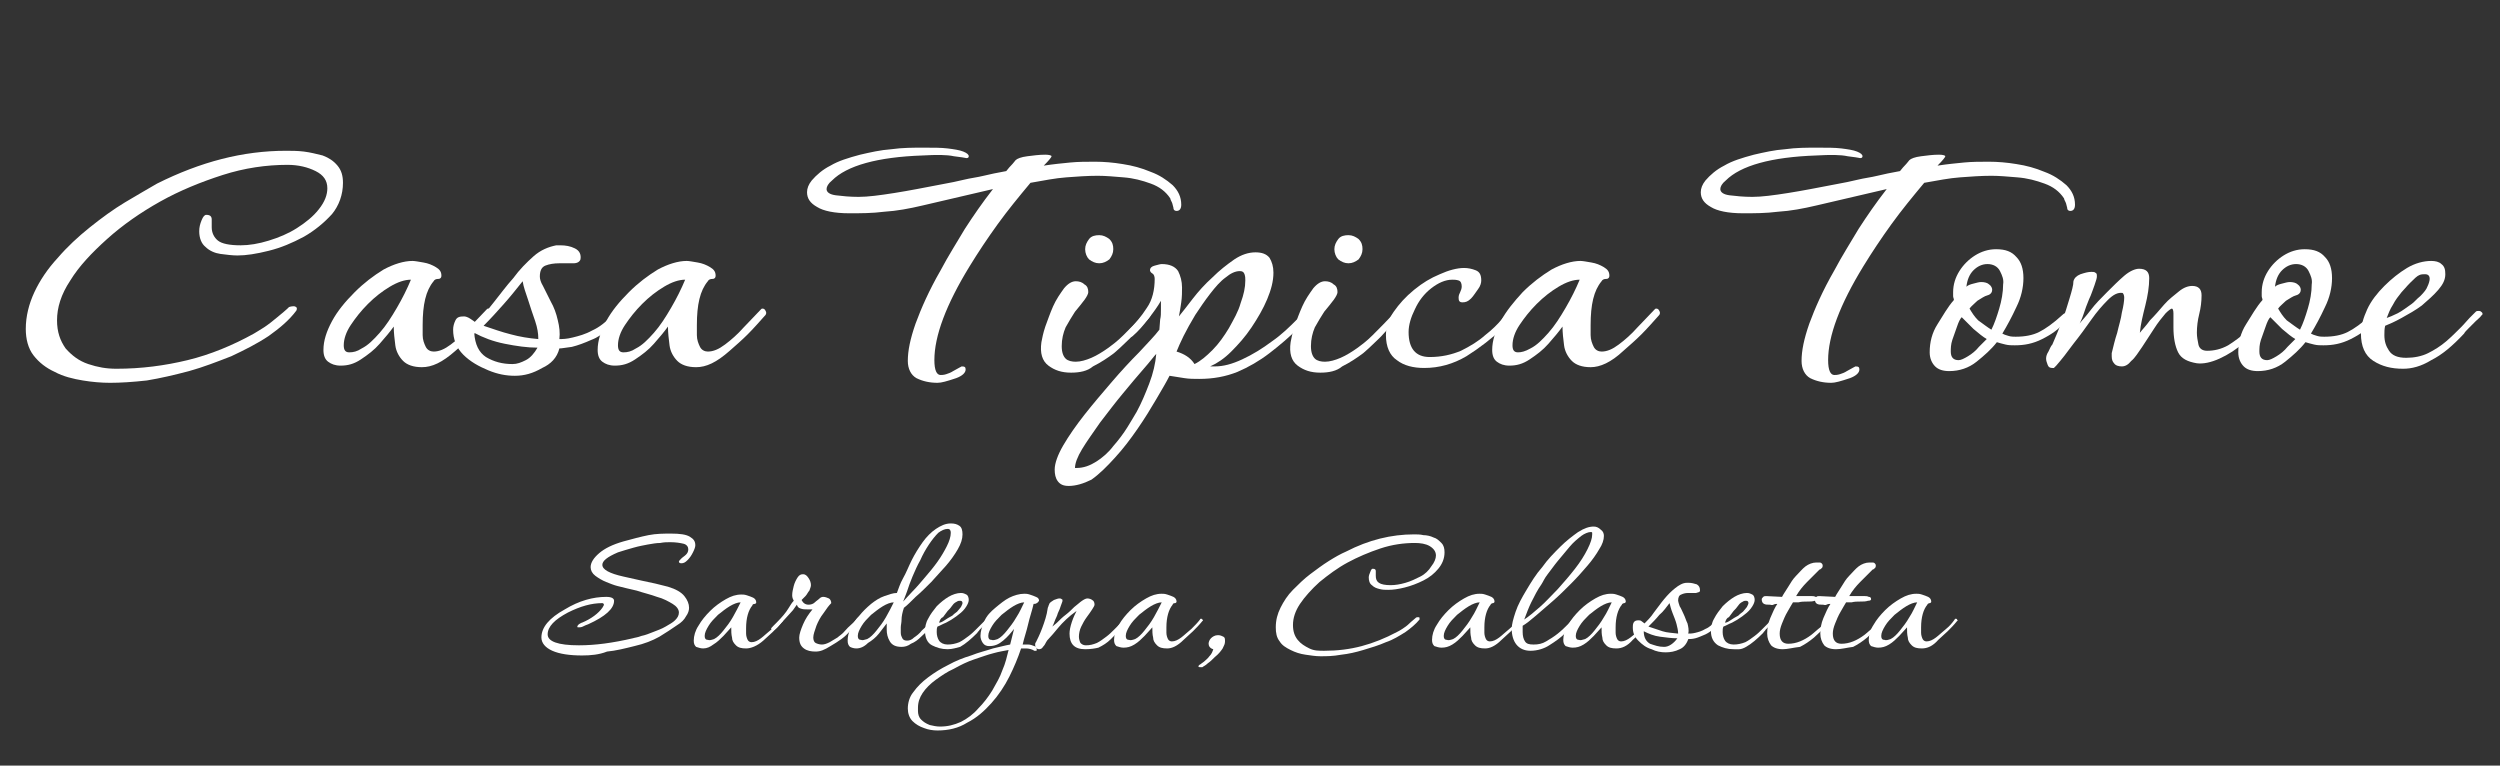 <svg xmlns="http://www.w3.org/2000/svg" xmlns:xlink="http://www.w3.org/1999/xlink" id="Layer_1" x="0px" y="0px" viewBox="0 0 320 98" style="enable-background:new 0 0 320 98;" xml:space="preserve"><rect x="0" y="0" width="320" height="98" fill="#333333" stroke="none"/> <style type="text/css"> .st0{fill:#FFFFFF;} </style> <g> <path class="st0" d="M14.1,49c-1.1,0-2.3-0.1-3.5-0.3S8.1,48.2,7,47.6c-1.1-0.5-2-1.2-2.7-2.1c-0.7-0.9-1-2.1-1-3.4 c0-1.6,0.4-3.2,1.1-4.7s1.7-3,3-4.4c1.2-1.4,2.6-2.7,4.1-3.9c1.5-1.2,3-2.3,4.5-3.2c1.5-0.9,2.9-1.7,4.1-2.4 c5.6-2.8,11-4.2,16.5-4.2c0.7,0,1.5,0,2.3,0.1c0.8,0.1,1.6,0.3,2.4,0.5c0.8,0.3,1.4,0.7,1.9,1.3c0.5,0.6,0.7,1.3,0.7,2.2 c0,1.5-0.5,2.9-1.4,4c-1,1.1-2.2,2.1-3.6,2.9c-1.5,0.8-2.9,1.4-4.5,1.8s-2.9,0.6-4,0.6c-0.7,0-1.4-0.1-2.2-0.2 c-0.7-0.1-1.4-0.4-1.9-0.9c-0.5-0.4-0.8-1.1-0.8-2c0-0.5,0.1-0.9,0.3-1.4c0.2-0.5,0.4-0.7,0.6-0.7c0.5,0,0.7,0.2,0.7,0.6 c0,0.2,0,0.3,0,0.5c0,0.2,0,0.3,0,0.5c0,0.7,0.3,1.3,0.8,1.7c0.5,0.4,1.5,0.6,2.9,0.6c1.1,0,2.3-0.2,3.6-0.6 c1.3-0.4,2.5-0.9,3.6-1.6c1.1-0.7,2.1-1.5,2.8-2.4c0.8-1,1.1-1.9,1.1-2.7c0-1-0.5-1.7-1.5-2.2c-1-0.5-2.2-0.8-3.6-0.8 c-2.7,0-5.5,0.4-8.3,1.3c-2.8,0.9-5.5,2-8,3.4c-2.5,1.4-4.8,3-6.8,4.8c-2,1.8-3.6,3.5-4.7,5.3c-1.2,1.8-1.7,3.5-1.7,5.1 c0,1.5,0.4,2.6,1.1,3.6c0.8,0.9,1.7,1.6,2.9,2c1.2,0.4,2.3,0.6,3.6,0.6c3.2,0,6.2-0.4,9.1-1.1s5.8-1.9,8.5-3.4 c0.3-0.2,0.7-0.4,1.3-0.8c0.6-0.4,1.1-0.8,1.7-1.3c0.6-0.5,1.1-0.9,1.5-1.3c0.3-0.1,0.5-0.1,0.6-0.1c0.2,0,0.3,0.1,0.4,0.2 c0,0.1,0,0.3-0.1,0.4C37,41,35.8,42,34.4,43c-1.5,1-3.1,1.8-4.8,2.6c-1.8,0.7-3.6,1.4-5.4,1.9c-1.9,0.5-3.6,0.9-5.4,1.2 C17,48.9,15.4,49,14.1,49z"></path> <path class="st0" d="M54,47c-1.1,0-1.9-0.3-2.4-0.8c-0.5-0.5-0.9-1.2-1-2c-0.1-0.8-0.2-1.6-0.2-2.4c-0.5,0.7-1.1,1.4-1.8,2.2 c-0.7,0.8-1.5,1.4-2.4,2c-0.9,0.6-1.7,0.8-2.6,0.8c-0.7,0-1.2-0.2-1.6-0.5c-0.4-0.3-0.6-0.8-0.6-1.5c0-1.2,0.4-2.4,1.1-3.7 c0.7-1.3,1.7-2.5,2.9-3.7c1.2-1.2,2.4-2.1,3.7-2.9c1.3-0.7,2.6-1.1,3.7-1.1c0.3,0,0.8,0.1,1.4,0.2c0.6,0.1,1.1,0.3,1.6,0.6 c0.5,0.3,0.7,0.6,0.7,1.1c0,0.2-0.1,0.4-0.4,0.4c-0.3,0-0.5,0.1-0.6,0.3c-1,1.2-1.4,3-1.4,5.6c0,0.3,0,0.8,0,1.3 c0,0.6,0.2,1.1,0.4,1.5c0.2,0.4,0.6,0.6,1,0.6c0.7,0,1.4-0.3,2.2-0.9c0.8-0.6,1.6-1.3,2.4-2.2c0.8-0.8,1.5-1.6,2.2-2.3 c0.1-0.1,0.1-0.1,0.2-0.1c0.2,0,0.3,0.1,0.4,0.3c0.1,0.2,0.1,0.3,0,0.5c-0.8,0.9-1.6,1.8-2.3,2.5c-0.7,0.7-1.5,1.4-2.3,2.1 C56.6,46.4,55.3,47,54,47z M46.3,44.6c0.8-0.4,1.5-1.1,2.3-2c0.8-0.9,1.5-2,2.2-3.2c0.7-1.2,1.3-2.4,1.8-3.6 c-0.8,0-1.7,0.3-2.7,0.9c-1,0.6-1.9,1.3-2.8,2.2c-0.9,0.9-1.6,1.8-2.2,2.7c-0.6,0.9-0.9,1.8-0.9,2.6c0,0.6,0.2,0.9,0.7,0.9 C45.2,45.1,45.7,45,46.3,44.6z"></path> <path class="st0" d="M65.9,48.1c-1.1,0-2.2-0.2-3.4-0.7c-1.2-0.5-2.3-1.1-3.2-2c-0.9-0.9-1.3-2-1.3-3.2c0-0.4,0.1-0.8,0.3-1.2 c0.2-0.4,0.5-0.5,1.1-0.5c0.2,0,0.5,0.1,0.8,0.3c0.3,0.2,0.6,0.4,0.7,0.5c0.8-0.7,1.5-1.6,2.3-2.6s1.6-2.1,2.5-3.1 c0.8-1.1,1.7-2,2.6-2.8c0.9-0.8,1.9-1.2,2.9-1.4c0.1,0,0.3,0,0.5,0c0.7,0,1.3,0.1,1.9,0.4c0.6,0.3,0.8,0.8,0.7,1.4 c-0.1,0.3-0.4,0.5-0.9,0.5c-0.5,0-1.2,0-1.8,0c-0.7,0-1.3,0.1-1.8,0.3c-0.5,0.2-0.7,0.7-0.7,1.4c0,0.3,0.1,0.7,0.4,1.2 c0.3,0.6,0.6,1.2,1,2c0.4,0.7,0.7,1.5,0.9,2.4c0.2,0.8,0.3,1.6,0.2,2.4c0.4,0,0.9,0,1.7-0.2s1.6-0.4,2.5-0.9c0.9-0.4,1.8-1.1,2.6-2 c0.1-0.1,0.2-0.1,0.3-0.1c0.2,0,0.3,0.1,0.3,0.2c0.1,0.2,0,0.3,0,0.4c-0.3,0.4-0.8,0.9-1.3,1.4c-0.5,0.5-1.2,1-2,1.3 c-0.9,0.4-1.7,0.7-2.5,0.9c-0.8,0.1-1.3,0.2-1.6,0.2c-0.3,1.2-1.1,2-2.2,2.5C68.2,47.8,67.1,48.1,65.9,48.1z M65.6,46.6 c0.6,0,1.1-0.2,1.7-0.5c0.6-0.3,1.1-0.9,1.5-1.6c-1.3,0-2.7-0.2-4.2-0.5c-1.5-0.3-2.8-0.8-3.9-1.4c0.1,1.5,0.6,2.5,1.5,3.1 C63.2,46.3,64.3,46.6,65.6,46.6z M68.9,43.4v-0.1c0-0.6-0.1-1.3-0.4-2.2c-0.3-0.9-0.6-1.7-0.9-2.7c-0.3-0.9-0.6-1.7-0.7-2.4 c-0.8,1-1.6,2-2.4,2.9c-0.8,0.9-1.7,1.9-2.6,2.8c1.2,0.4,2.3,0.8,3.5,1.1C66.5,43.1,67.7,43.3,68.9,43.4z"></path> <path class="st0" d="M89.1,47c-1.1,0-1.9-0.3-2.4-0.8c-0.5-0.5-0.9-1.2-1-2c-0.1-0.8-0.2-1.6-0.2-2.4c-0.5,0.7-1.1,1.4-1.8,2.2 c-0.7,0.8-1.5,1.4-2.4,2c-0.9,0.6-1.7,0.8-2.6,0.8c-0.7,0-1.2-0.2-1.6-0.5c-0.4-0.3-0.6-0.8-0.6-1.5c0-1.2,0.4-2.4,1.1-3.7 c0.7-1.3,1.7-2.5,2.9-3.7c1.2-1.2,2.4-2.1,3.7-2.9c1.3-0.7,2.6-1.1,3.7-1.1c0.3,0,0.8,0.1,1.4,0.2c0.6,0.1,1.1,0.3,1.6,0.6 c0.5,0.3,0.7,0.6,0.7,1.1c0,0.2-0.1,0.4-0.4,0.4c-0.3,0-0.5,0.1-0.6,0.3c-1,1.2-1.4,3-1.4,5.6c0,0.3,0,0.8,0,1.3 c0,0.6,0.2,1.1,0.4,1.5c0.2,0.4,0.6,0.6,1,0.6c0.7,0,1.4-0.3,2.2-0.9c0.8-0.6,1.6-1.3,2.4-2.2c0.8-0.8,1.5-1.6,2.2-2.3 c0.1-0.1,0.1-0.1,0.2-0.1c0.2,0,0.3,0.1,0.4,0.3c0.1,0.2,0.1,0.3,0,0.5c-0.8,0.9-1.6,1.8-2.3,2.5c-0.7,0.7-1.5,1.4-2.3,2.1 C91.7,46.4,90.4,47,89.1,47z M81.4,44.6c0.8-0.4,1.5-1.1,2.3-2c0.8-0.9,1.5-2,2.2-3.2c0.7-1.2,1.3-2.4,1.8-3.6 c-0.8,0-1.7,0.3-2.7,0.9c-1,0.6-1.9,1.3-2.8,2.2c-0.9,0.9-1.6,1.8-2.2,2.7c-0.6,0.9-0.9,1.8-0.9,2.6c0,0.6,0.2,0.9,0.7,0.9 C80.3,45.1,80.8,45,81.4,44.6z"></path> <path class="st0" d="M120,49c-1,0-1.9-0.2-2.7-0.6c-0.7-0.4-1.1-1.2-1.1-2.2c0-1.3,0.3-2.8,1-4.8c0.7-1.9,1.7-4.2,3.2-6.8 c1-1.9,2.1-3.6,3.1-5.3c1.1-1.7,2.2-3.3,3.6-5.1l-9,2.1c-1.7,0.4-3.3,0.7-4.9,0.8c-1.6,0.2-3,0.2-4.5,0.2c-1.9,0-3.3-0.3-4.1-0.8 c-0.9-0.5-1.3-1.1-1.3-1.9c0-0.5,0.2-1,0.6-1.5c0.6-0.7,1.4-1.4,2.4-1.9c1-0.6,2.3-1,3.8-1.4c1.3-0.3,2.6-0.6,4-0.7 c1.4-0.2,2.8-0.2,4.1-0.2c1.3,0,2.3,0,3.1,0.1c0.8,0.1,1.5,0.2,2,0.4c0.5,0.2,0.7,0.4,0.7,0.6c0,0.2-0.2,0.3-0.5,0.2 c0,0-0.5-0.1-1.4-0.2c-0.9-0.2-2.2-0.2-4-0.1c-5.8,0.2-9.7,1.3-11.6,3.2c-0.5,0.4-0.7,0.8-0.7,1.1c0,0.4,0.4,0.7,1.2,0.8 c0.8,0.1,1.8,0.2,2.9,0.2c1.2,0,2.7-0.2,4.6-0.5c1.9-0.3,3.9-0.7,6-1.1c1.1-0.2,2.1-0.4,2.9-0.6c0.8-0.2,1.7-0.3,2.5-0.5 c0.8-0.2,1.8-0.4,2.9-0.6c0.1-0.1,0.3-0.4,0.6-0.7c0.3-0.3,0.5-0.6,0.6-0.7c0.2-0.2,0.7-0.4,1.5-0.5c0.8-0.1,1.5-0.2,2.3-0.2 c0.5,0,0.8,0.1,0.8,0.2c0,0.1-0.3,0.5-1,1.2c1.3-0.2,2.4-0.3,3.4-0.4c1-0.1,2.1-0.1,3.2-0.1c1.1,0,2.3,0.1,3.5,0.3 c1.3,0.2,2.4,0.5,3.6,1c1.1,0.4,2,1,2.8,1.7c0.7,0.7,1.1,1.5,1.1,2.5c0,0.5-0.2,0.8-0.6,0.8c-0.2,0-0.4-0.1-0.4-0.4 c-0.1-0.3-0.1-0.5-0.2-0.7c-0.1-0.2-0.2-0.4-0.2-0.5c-0.6-0.9-1.4-1.5-2.5-1.9c-1.1-0.4-2.2-0.7-3.5-0.8c-1.2-0.1-2.3-0.2-3.3-0.2 c-1.3,0-2.7,0.1-4,0.2c-1.4,0.1-2.9,0.4-4.6,0.7c-1.5,1.8-2.9,3.5-4.2,5.3c-1.3,1.8-2.5,3.6-3.6,5.4c-3,4.9-4.5,8.9-4.5,12 c0,1.3,0.3,1.9,0.8,1.9c0.1,0,0.4,0,0.7-0.1c0.3-0.1,0.6-0.2,0.9-0.4c0.7-0.4,1.1-0.6,1.1-0.6c0.4,0,0.5,0.1,0.5,0.4 c0,0.4-0.4,0.8-1.2,1.1C121.2,48.8,120.5,49,120,49z"></path> <path class="st0" d="M137.1,47.7c-1.2,0-2.1-0.3-2.9-0.9c-0.8-0.6-1.1-1.6-0.9-3c0.1-0.5,0.2-1.1,0.5-2c0.3-0.8,0.6-1.7,1-2.6 c0.4-0.9,0.9-1.6,1.4-2.3c0.5-0.6,1-0.9,1.5-0.9c0.4,0,0.8,0.1,1.1,0.4c0.4,0.2,0.5,0.6,0.5,1c0,0.2-0.2,0.6-0.5,1 c-0.3,0.4-0.7,0.9-1.2,1.5c-0.4,0.6-0.8,1.3-1.2,2c-0.3,0.7-0.5,1.5-0.5,2.4c0,0.8,0.2,1.3,0.5,1.6c0.3,0.3,0.8,0.4,1.3,0.4 c0.6,0,1.3-0.2,2-0.5c0.7-0.3,1.5-0.8,2.2-1.3c0.4-0.3,1.1-0.8,1.9-1.6c0.8-0.8,1.8-1.8,2.9-3c0.1-0.1,0.1-0.1,0.2-0.1 c0.3,0,0.4,0.2,0.4,0.5c0,0.1-0.2,0.4-0.6,0.8s-0.9,1-1.4,1.5c-0.5,0.6-1.1,1.1-1.6,1.6c-0.5,0.5-0.9,0.8-1.1,1 c-0.8,0.6-1.7,1.2-2.7,1.7C139.2,47.5,138.2,47.7,137.1,47.7z M140.7,33.7c-0.5,0-0.9-0.2-1.3-0.5c-0.3-0.3-0.5-0.8-0.5-1.3 s0.2-0.9,0.5-1.3c0.3-0.4,0.8-0.5,1.3-0.5s0.9,0.2,1.3,0.5c0.4,0.4,0.5,0.8,0.5,1.3s-0.2,0.9-0.5,1.3 C141.6,33.5,141.2,33.7,140.7,33.7z"></path> <path class="st0" d="M136.8,62.2c-0.7,0-1.1-0.2-1.4-0.6s-0.4-0.9-0.4-1.5c0-0.8,0.4-1.9,1.1-3.1c0.7-1.2,1.6-2.5,2.7-3.9 c1.1-1.4,2.3-2.8,3.5-4.2c1.2-1.4,2.4-2.7,3.5-3.8c1.1-1.2,2-2.1,2.6-2.9l0.1-1.3c0.1-0.4,0.1-0.8,0.1-1.3c0-0.5,0-0.9,0-1.1 c-0.4,0.7-0.9,1.4-1.6,2.3c-0.7,0.9-1.3,1.6-2,2.2c-0.1,0.1-0.2,0.1-0.3,0.1c-0.2,0-0.3-0.1-0.3-0.3c0-0.2,0-0.4,0.1-0.5 c0.8-0.9,1.6-1.8,2.3-2.9c0.7-1,1-2.3,1-3.7c0-0.3-0.1-0.6-0.3-0.7c-0.2-0.1-0.3-0.3-0.3-0.4c0-0.3,0.2-0.5,0.6-0.6 c0.4-0.1,0.7-0.2,0.9-0.2c1,0,1.7,0.3,2.1,0.9c0.3,0.6,0.5,1.3,0.5,2.1c0,0.6,0,1.2-0.1,1.9c-0.1,0.7-0.2,1.3-0.3,1.8 c0.5-0.6,1.1-1.4,1.8-2.3c0.7-0.9,1.5-1.8,2.5-2.7c0.9-0.9,1.8-1.6,2.8-2.3c0.9-0.6,1.8-0.9,2.7-0.9c0.8,0,1.4,0.2,1.8,0.7 c0.3,0.5,0.5,1.1,0.5,1.9c0,1.1-0.3,2.2-0.8,3.4c-0.5,1.2-1.2,2.4-2,3.6c-0.8,1.2-1.7,2.2-2.6,3.1c-0.9,0.9-1.8,1.5-2.7,1.9 c0.1,0,0.2,0,0.3,0s0.2,0,0.3,0c1.1,0,2.2-0.3,3.5-0.9c1.3-0.6,2.6-1.4,3.8-2.3c1.3-0.9,2.3-1.9,3.2-2.8c0.2-0.2,0.4-0.3,0.6-0.5 c0.2-0.2,0.4-0.2,0.6,0.1c0,0,0,0.1,0,0.1c0,0,0,0,0,0.1c0,0.1-0.1,0.3-0.2,0.5c-0.2,0.2-0.4,0.4-0.6,0.6c-1.3,1.3-2.6,2.4-3.9,3.4 c-1.3,1-2.7,1.8-4.1,2.4c-1.5,0.6-3.1,0.9-4.9,0.9c-0.6,0-1.3,0-1.9-0.1c-0.6-0.1-1.3-0.2-1.9-0.3c-0.4,0.8-1,1.8-1.7,3 c-0.7,1.2-1.5,2.5-2.4,3.8c-0.9,1.3-1.8,2.5-2.9,3.7c-1,1.1-2,2.1-3,2.8C138.7,61.9,137.7,62.2,136.8,62.2z M137.8,59.9 c0.9,0,1.7-0.3,2.5-0.8c0.8-0.5,1.6-1.2,2.2-2c0.7-0.8,1.3-1.6,1.8-2.4c0.5-0.8,0.9-1.5,1.2-2c0.6-1.1,1.1-2.3,1.6-3.6 c0.5-1.3,0.8-2.6,0.9-3.8c-0.3,0.3-0.8,1-1.6,1.9c-0.8,0.9-1.7,2-2.7,3.2c-1,1.2-1.9,2.4-2.9,3.7c-0.9,1.3-1.7,2.4-2.3,3.4 c-0.6,1-0.9,1.8-0.9,2.4L137.8,59.9z M152.9,46.6c0.8-0.4,1.5-1,2.3-1.8c0.8-0.8,1.5-1.8,2.1-2.8c0.6-1.1,1.2-2.1,1.5-3.2 c0.4-1.1,0.6-2,0.6-2.9c0-0.3,0-0.5-0.1-0.8c-0.1-0.3-0.3-0.4-0.6-0.4c-0.6,0-1.2,0.3-1.8,0.8c-0.7,0.5-1.3,1.2-2,2.1 c-0.7,0.9-1.3,1.8-1.9,2.7c-0.6,1-1.1,1.9-1.5,2.7c-0.4,0.8-0.7,1.5-0.9,2C151.6,45.3,152.4,45.8,152.9,46.6z"></path> <path class="st0" d="M169,47.7c-1.2,0-2.1-0.3-2.9-0.9c-0.8-0.6-1.1-1.6-0.9-3c0.1-0.5,0.2-1.1,0.5-2s0.6-1.7,1-2.6 c0.4-0.9,0.9-1.6,1.4-2.3c0.5-0.6,1-0.9,1.5-0.9c0.4,0,0.8,0.1,1.1,0.4c0.4,0.2,0.5,0.6,0.5,1c0,0.2-0.2,0.6-0.5,1 c-0.3,0.4-0.7,0.9-1.2,1.5c-0.4,0.6-0.8,1.3-1.2,2c-0.3,0.7-0.5,1.5-0.5,2.4c0,0.8,0.2,1.3,0.5,1.6c0.3,0.3,0.8,0.4,1.3,0.4 c0.6,0,1.3-0.2,2-0.5c0.7-0.3,1.5-0.8,2.2-1.3c0.4-0.3,1.1-0.8,1.9-1.6c0.8-0.8,1.8-1.8,2.9-3c0.1-0.1,0.1-0.1,0.2-0.1 c0.3,0,0.4,0.2,0.4,0.5c0,0.1-0.2,0.4-0.6,0.8c-0.4,0.4-0.9,1-1.4,1.5c-0.5,0.6-1.1,1.1-1.6,1.6c-0.5,0.5-0.9,0.8-1.1,1 c-0.8,0.6-1.7,1.2-2.7,1.7C171.1,47.5,170.1,47.7,169,47.7z M172.6,33.7c-0.5,0-0.9-0.2-1.3-0.5c-0.3-0.3-0.5-0.8-0.5-1.3 s0.2-0.9,0.5-1.3c0.3-0.4,0.8-0.5,1.3-0.5s0.9,0.2,1.3,0.5c0.4,0.4,0.5,0.8,0.5,1.3s-0.2,0.9-0.5,1.3 C173.5,33.5,173.1,33.7,172.6,33.7z"></path> <path class="st0" d="M182.3,47.1c-1.4,0-2.6-0.3-3.5-1c-0.9-0.6-1.4-1.7-1.4-3.2c0-1,0.3-2,1-3c0.7-1,1.5-1.9,2.6-2.8 s2.1-1.5,3.3-2c1.1-0.5,2.2-0.8,3.1-0.8c0.5,0,1,0.1,1.5,0.3c0.5,0.2,0.7,0.6,0.7,1.3c0,0.3-0.1,0.7-0.4,1.1s-0.6,0.9-0.9,1.2 c-0.4,0.4-0.7,0.5-1.1,0.5c-0.4,0-0.5-0.2-0.5-0.6c0-0.3,0.1-0.5,0.2-0.7c0.1-0.2,0.2-0.5,0.2-0.7c0-0.4-0.1-0.7-0.4-0.8 c-0.3-0.1-0.6-0.1-0.8-0.1c-0.9,0-1.8,0.4-2.7,1.1s-1.6,1.6-2.1,2.7c-0.5,1-0.8,2-0.8,2.9c0,2.1,0.9,3.2,2.7,3.2 c1.5,0,2.8-0.3,4-0.8c1.2-0.6,2.2-1.2,3.1-2c0.9-0.7,1.6-1.4,2.1-2c0.5-0.6,0.8-0.8,0.9-0.8c0.3,0,0.4,0.1,0.4,0.3 c0,0.1,0,0.3-0.1,0.4c0,0.1-0.1,0.2-0.3,0.4c-0.2,0.2-0.4,0.4-0.5,0.6c-1.6,1.5-3.3,2.8-4.9,3.8C186,46.6,184.2,47.1,182.3,47.1z"></path> <path class="st0" d="M203.6,47c-1.1,0-1.9-0.3-2.4-0.8c-0.5-0.5-0.9-1.2-1-2c-0.1-0.8-0.2-1.6-0.2-2.4c-0.5,0.7-1.1,1.4-1.8,2.2 c-0.7,0.8-1.5,1.4-2.4,2c-0.9,0.6-1.7,0.8-2.6,0.8c-0.7,0-1.2-0.2-1.6-0.5c-0.4-0.3-0.6-0.8-0.6-1.5c0-1.2,0.4-2.4,1.1-3.7 c0.7-1.3,1.7-2.5,2.8-3.7c1.2-1.2,2.4-2.1,3.7-2.9c1.3-0.7,2.6-1.1,3.7-1.1c0.3,0,0.8,0.1,1.4,0.2c0.6,0.1,1.1,0.3,1.6,0.6 c0.5,0.3,0.7,0.6,0.7,1.1c0,0.2-0.1,0.4-0.4,0.4c-0.3,0-0.5,0.1-0.6,0.3c-1,1.2-1.4,3-1.4,5.6c0,0.3,0,0.8,0,1.3 c0,0.6,0.2,1.1,0.4,1.5c0.2,0.4,0.6,0.6,1,0.6c0.7,0,1.4-0.3,2.2-0.9s1.6-1.3,2.4-2.2c0.8-0.8,1.5-1.6,2.2-2.3 c0.1-0.1,0.1-0.1,0.2-0.1c0.2,0,0.3,0.1,0.4,0.3c0.1,0.2,0.1,0.3,0,0.5c-0.8,0.9-1.6,1.8-2.3,2.5c-0.7,0.7-1.5,1.4-2.3,2.1 C206.2,46.4,204.8,47,203.6,47z M195.9,44.6c0.8-0.4,1.5-1.1,2.3-2c0.8-0.9,1.5-2,2.2-3.2c0.7-1.2,1.3-2.4,1.8-3.6 c-0.8,0-1.7,0.3-2.7,0.9c-1,0.6-1.9,1.3-2.8,2.2c-0.9,0.9-1.6,1.8-2.2,2.7c-0.6,0.9-0.9,1.8-0.9,2.6c0,0.6,0.2,0.9,0.7,0.9 C194.7,45.1,195.2,45,195.9,44.6z"></path> <path class="st0" d="M234.4,49c-1,0-1.9-0.2-2.7-0.6c-0.7-0.4-1.1-1.2-1.1-2.2c0-1.3,0.3-2.8,1-4.8c0.7-1.9,1.7-4.2,3.2-6.8 c1-1.9,2.1-3.6,3.1-5.3c1.1-1.7,2.2-3.3,3.6-5.1l-9,2.1c-1.7,0.4-3.3,0.7-4.9,0.8c-1.6,0.2-3,0.2-4.5,0.2c-1.9,0-3.3-0.3-4.1-0.8 c-0.9-0.5-1.3-1.1-1.3-1.9c0-0.5,0.2-1,0.6-1.5c0.6-0.7,1.4-1.4,2.4-1.9c1-0.6,2.3-1,3.8-1.4c1.3-0.3,2.6-0.6,4-0.7 c1.4-0.2,2.8-0.2,4.1-0.2c1.3,0,2.3,0,3.1,0.1c0.8,0.1,1.5,0.2,2,0.4c0.5,0.2,0.7,0.4,0.7,0.6c0,0.2-0.2,0.3-0.5,0.2 c0,0-0.5-0.1-1.4-0.2c-0.9-0.2-2.2-0.2-4-0.1c-5.8,0.2-9.7,1.3-11.6,3.2c-0.5,0.4-0.7,0.8-0.7,1.1c0,0.4,0.4,0.7,1.2,0.8 c0.8,0.1,1.8,0.2,2.9,0.2c1.2,0,2.7-0.2,4.6-0.5c1.9-0.3,3.9-0.7,6-1.1c1.1-0.2,2.1-0.4,2.9-0.6c0.8-0.2,1.7-0.3,2.5-0.5 c0.8-0.2,1.8-0.4,2.9-0.6c0.1-0.1,0.3-0.4,0.6-0.7c0.3-0.3,0.5-0.6,0.6-0.7c0.2-0.2,0.7-0.4,1.5-0.5c0.8-0.1,1.5-0.2,2.3-0.2 c0.5,0,0.8,0.1,0.8,0.2c0,0.1-0.3,0.5-1,1.2c1.3-0.2,2.4-0.3,3.4-0.4c1-0.1,2.1-0.1,3.2-0.1s2.3,0.1,3.5,0.3c1.3,0.2,2.4,0.5,3.6,1 c1.1,0.4,2,1,2.8,1.7c0.7,0.7,1.1,1.5,1.1,2.5c0,0.5-0.2,0.8-0.6,0.8c-0.2,0-0.4-0.1-0.4-0.4c-0.1-0.3-0.1-0.5-0.2-0.7 c-0.1-0.2-0.2-0.4-0.2-0.5c-0.6-0.9-1.4-1.5-2.5-1.9c-1.1-0.4-2.2-0.7-3.5-0.8c-1.2-0.1-2.3-0.2-3.3-0.2c-1.3,0-2.7,0.1-4,0.2 c-1.4,0.1-2.9,0.4-4.6,0.7c-1.5,1.8-2.9,3.5-4.2,5.3c-1.3,1.8-2.5,3.6-3.6,5.4c-3,4.9-4.5,8.9-4.5,12c0,1.3,0.3,1.9,0.8,1.9 c0.1,0,0.4,0,0.7-0.1c0.3-0.1,0.6-0.2,0.9-0.4c0.7-0.4,1.1-0.6,1.1-0.6c0.4,0,0.5,0.1,0.5,0.4c0,0.4-0.4,0.8-1.2,1.1 C235.6,48.8,234.9,49,234.4,49z"></path> <path class="st0" d="M249.5,47.5c-0.8,0-1.4-0.2-1.8-0.6c-0.4-0.4-0.7-1-0.7-1.8c0-1.3,0.3-2.5,1-3.6s1.3-2.2,2.1-3.1 c0-0.2-0.1-0.3-0.1-0.5s0-0.4,0-0.5c0-1,0.3-1.9,0.8-2.7c0.5-0.8,1.2-1.5,2-2c0.8-0.5,1.7-0.8,2.7-0.8c1.2,0,2,0.3,2.6,1 c0.6,0.6,0.9,1.5,0.9,2.7c0,1.2-0.3,2.5-0.9,3.7c-0.6,1.3-1.2,2.4-1.8,3.4c0.2,0.1,0.4,0.2,0.8,0.3c0.3,0.1,0.7,0.1,0.9,0.1 c1.2,0,2.2-0.2,3-0.6c0.8-0.4,1.8-1.1,3-2.2c0.2-0.2,0.3-0.2,0.4-0.2c0.1,0,0.2,0.1,0.2,0.3c0,0.3-0.1,0.5-0.3,0.8 c-0.7,0.9-1.7,1.6-2.9,2.2c-1.2,0.6-2.3,0.8-3.5,0.8c-0.4,0-0.8,0-1.2-0.1c-0.4-0.1-0.8-0.2-1.1-0.3c-0.7,0.9-1.6,1.7-2.6,2.5 S250.8,47.5,249.5,47.5z M250.7,46.1c0.3,0,0.7-0.2,1.2-0.5c0.5-0.3,1-0.7,1.4-1.2c0.4-0.4,0.8-0.8,1-1c-0.5-0.3-1-0.7-1.7-1.3 c-0.6-0.6-1.1-1.1-1.5-1.5c-0.2,0.2-0.4,0.6-0.6,1.2s-0.4,1.1-0.6,1.7c-0.2,0.6-0.2,1.1-0.2,1.5C249.7,45.7,250,46.1,250.7,46.1z M254.9,42.2c0.4-0.8,0.7-1.7,1-2.7c0.3-1,0.5-2.1,0.5-3.1c0.1-0.6-0.1-1.1-0.4-1.7c-0.3-0.6-0.9-0.9-1.6-0.9 c-0.7,0-1.3,0.3-1.8,0.8c-0.5,0.5-0.8,1.2-0.9,2.1c0.2-0.2,0.5-0.3,0.9-0.4c0.4-0.1,0.7-0.2,1-0.2c0.4,0,0.8,0.1,1,0.3 c0.3,0.2,0.4,0.5,0.4,0.7c0,0.3-0.2,0.6-0.6,0.7c-0.4,0.1-0.8,0.4-1.3,0.7c-0.4,0.4-0.8,0.7-1,1c0.3,0.5,0.6,1,1.1,1.5 C253.9,41.5,254.4,41.9,254.9,42.2z"></path> <path class="st0" d="M262.7,47.1c-0.3,0-0.5-0.1-0.6-0.4c-0.1-0.3-0.2-0.5-0.2-0.8c0-0.3,0.1-0.6,0.3-0.9c0.2-0.4,0.3-0.7,0.5-0.9 c0.4-0.9,0.8-1.9,1.2-2.9c0.4-1,0.7-2,1-3c0.3-1,0.5-1.7,0.5-2.2c0.1-0.4,0.4-0.7,0.9-0.9c0.6-0.2,1-0.3,1.4-0.3 c0.2,0,0.4,0,0.5,0.1c0.2,0.1,0.2,0.2,0.2,0.5c0,0.2-0.1,0.5-0.3,1.1c-0.2,0.5-0.4,1.2-0.7,1.8c-0.3,0.7-0.5,1.3-0.7,1.9 c-0.2,0.6-0.4,1-0.5,1.2c0.3-0.4,0.8-0.9,1.4-1.7s1.3-1.5,2.1-2.3c0.8-0.8,1.5-1.5,2.2-2.1c0.7-0.6,1.4-0.9,1.9-0.9 c0.9,0,1.3,0.4,1.3,1.2c0,1.1-0.2,2.3-0.5,3.5c-0.3,1.2-0.6,2.4-0.7,3.5c0.3-0.4,0.8-0.9,1.3-1.6c0.6-0.6,1.2-1.3,1.8-2 c0.6-0.7,1.3-1.2,1.9-1.7c0.6-0.5,1.2-0.7,1.7-0.7c0.8,0,1.2,0.4,1.2,1.2c0,0.8-0.1,1.6-0.3,2.4c-0.2,0.8-0.3,1.6-0.3,2.4 c0,0.5,0.1,1,0.2,1.5c0.1,0.5,0.5,0.8,1.1,0.8c0.9,0,1.8-0.2,2.7-0.7c0.8-0.5,1.6-1.1,2.4-1.8c0.7-0.7,1.4-1.4,2.1-2.1h0 c0.1,0,0.2,0.1,0.4,0.2c0.2,0.1,0.2,0.3,0,0.5c-0.8,1-1.7,1.9-2.8,2.8c-1,0.9-2.1,1.6-3.2,2.1c-1.1,0.5-2.1,0.7-2.9,0.6 c-1.2-0.2-2-0.6-2.4-1.4c-0.4-0.8-0.6-1.9-0.6-3.2c0-0.3,0-0.5,0-0.8c0-0.3,0-0.5,0-0.8v-0.2c0-0.4-0.1-0.6-0.2-0.6 c-0.1,0-0.4,0.2-0.8,0.6c-0.5,0.6-1,1.2-1.5,2c-0.5,0.8-1,1.5-1.5,2.3c-0.5,0.7-0.9,1.4-1.4,1.8c-0.4,0.5-0.8,0.7-1.2,0.7 c-0.4,0-0.8-0.1-1-0.4c-0.2-0.2-0.3-0.5-0.3-0.9c0-0.2,0-0.3,0-0.4c0.2-0.8,0.4-1.7,0.7-2.6c0.2-0.9,0.5-1.8,0.6-2.6 c0.2-0.8,0.3-1.5,0.3-1.9c0-0.3-0.1-0.5-0.2-0.6c-0.6-0.1-1.2,0.2-1.9,0.9c-0.7,0.7-1.4,1.5-2.1,2.5c-0.7,1-1.5,2.1-2.3,3.1 c-0.8,1.1-1.5,2-2.2,2.8c-0.1,0.1-0.2,0.2-0.3,0.3C263,47.1,262.8,47.1,262.7,47.1z"></path> <path class="st0" d="M289,47.5c-0.8,0-1.4-0.2-1.8-0.6c-0.4-0.4-0.7-1-0.7-1.8c0-1.3,0.3-2.5,1-3.6s1.3-2.2,2.1-3.1 c0-0.2-0.1-0.3-0.1-0.5s0-0.4,0-0.5c0-1,0.3-1.9,0.8-2.7c0.5-0.8,1.2-1.5,2-2c0.8-0.5,1.7-0.8,2.7-0.8c1.2,0,2,0.3,2.6,1 c0.6,0.6,0.9,1.5,0.9,2.7c0,1.2-0.3,2.5-0.9,3.7c-0.6,1.3-1.2,2.4-1.8,3.4c0.2,0.1,0.4,0.2,0.8,0.3c0.3,0.1,0.7,0.1,0.9,0.1 c1.2,0,2.2-0.2,3-0.6c0.8-0.4,1.8-1.1,3-2.2c0.2-0.2,0.3-0.2,0.4-0.2c0.1,0,0.2,0.1,0.2,0.3c0,0.3-0.1,0.5-0.3,0.8 c-0.7,0.9-1.7,1.6-2.9,2.2c-1.2,0.6-2.3,0.8-3.5,0.8c-0.4,0-0.8,0-1.2-0.1c-0.4-0.1-0.8-0.2-1.1-0.3c-0.7,0.9-1.6,1.7-2.6,2.5 S290.3,47.5,289,47.5z M290.2,46.1c0.3,0,0.7-0.2,1.2-0.5c0.5-0.3,1-0.7,1.4-1.2c0.4-0.4,0.8-0.8,1-1c-0.5-0.3-1-0.7-1.7-1.3 c-0.6-0.6-1.1-1.1-1.5-1.5c-0.2,0.2-0.4,0.6-0.6,1.2s-0.4,1.1-0.6,1.7c-0.2,0.6-0.2,1.1-0.2,1.5C289.2,45.7,289.5,46.1,290.2,46.1z M294.4,42.2c0.4-0.8,0.7-1.7,1-2.7c0.3-1,0.5-2.1,0.5-3.1c0.1-0.6-0.1-1.1-0.4-1.7c-0.3-0.6-0.9-0.9-1.6-0.9 c-0.7,0-1.3,0.3-1.8,0.8c-0.5,0.5-0.8,1.2-0.9,2.1c0.2-0.2,0.5-0.3,0.9-0.4c0.4-0.1,0.7-0.2,1-0.2c0.4,0,0.8,0.1,1,0.3 c0.3,0.2,0.4,0.5,0.4,0.7c0,0.3-0.2,0.6-0.6,0.7c-0.4,0.1-0.8,0.4-1.3,0.7c-0.4,0.4-0.8,0.7-1,1c0.3,0.5,0.6,1,1.1,1.5 C293.4,41.5,293.9,41.9,294.4,42.2z"></path> <path class="st0" d="M307.6,47.2c-1.5,0-2.7-0.3-3.8-1c-1.1-0.7-1.6-1.9-1.6-3.5c0-1,0.3-2,0.8-3.1c0.5-1.1,1.3-2.1,2.2-3 c0.9-0.9,1.9-1.7,2.9-2.3c1-0.6,2.1-0.9,3.1-0.9c0.5,0,1,0.1,1.3,0.4c0.4,0.3,0.5,0.7,0.5,1.3c0,0.7-0.3,1.3-0.9,2s-1.3,1.3-2.1,2 c-0.8,0.6-1.7,1.1-2.6,1.6s-1.6,0.8-2.1,1c-0.1,0.4-0.1,0.8-0.1,1.2c0,0.8,0.2,1.4,0.6,2c0.4,0.6,1.1,0.9,2.2,0.9 c1,0,2-0.2,2.8-0.6c0.8-0.4,1.6-0.9,2.3-1.5c0.7-0.6,1.3-1.2,1.9-1.8c0.5-0.5,0.8-0.9,1.1-1.2c0.3-0.3,0.6-0.6,0.8-0.8 c0.1-0.1,0.2-0.1,0.4-0.1c0.2,0,0.3,0.1,0.4,0.2c0.1,0.1,0.1,0.3-0.1,0.4c-0.1,0.2-0.4,0.4-0.7,0.7c-0.3,0.3-0.6,0.6-0.9,0.9 c-0.3,0.3-0.5,0.5-0.6,0.7c-1.5,1.6-2.8,2.7-4.2,3.4C309.9,46.9,308.7,47.2,307.6,47.2z M305.5,40.7c0.3-0.1,0.8-0.3,1.4-0.6 s1.2-0.8,1.8-1.2c0.3-0.2,0.6-0.6,1.1-1c0.5-0.5,0.8-0.9,0.9-1.2c0.2-0.4,0.3-0.8,0.3-1c0-0.4-0.2-0.6-0.6-0.6 c-0.2,0-0.5,0-0.7,0.1c-0.3,0.1-0.7,0.5-1.2,1c-0.5,0.5-0.8,0.9-1.1,1.2c-0.4,0.5-0.8,1-1.1,1.6C305.9,39.6,305.7,40.2,305.5,40.7z "></path> </g> <g> <path class="st0" d="M74.5,83.9c-1.6,0-2.9-0.2-3.8-0.6c-0.9-0.4-1.4-1-1.4-1.7c0-1.3,1-2.5,3-3.6c1.8-1.1,3.6-1.6,5.3-1.6 c0.7,0,1,0.2,1,0.5c0,1-1.1,2-3.3,3c-0.3,0.1-0.5,0.2-0.7,0.3c-0.2,0.1-0.4,0.1-0.5,0.1c-0.2,0-0.2,0-0.2-0.1 c0-0.1,0.1-0.2,0.2-0.3c0.2-0.1,0.3-0.2,0.4-0.2c1.2-0.5,2.1-1.2,2.6-1.9c0.1-0.2,0.2-0.3,0.2-0.4c0-0.1-0.1-0.2-0.2-0.2 c-1.4,0-2.8,0.4-4.4,1.2c-1.7,0.9-2.6,1.8-2.6,2.8c0,0.9,1.3,1.4,4,1.4c2.1,0,4.3-0.3,6.9-0.9c0.3-0.1,0.6-0.1,1.1-0.3 c0.5-0.1,1-0.3,1.5-0.5c0.5-0.2,1.1-0.4,1.6-0.7s0.9-0.5,1.2-0.8c0.3-0.3,0.5-0.6,0.5-1c0-0.4-0.3-0.8-0.8-1.1 c-0.5-0.3-1.2-0.7-2-0.9c-0.8-0.3-1.7-0.5-2.6-0.8c-0.9-0.2-1.7-0.4-2.5-0.6c-0.4-0.1-0.9-0.3-1.4-0.5c-0.5-0.2-1-0.5-1.4-0.8 c-0.4-0.3-0.6-0.7-0.6-1.1c0-0.6,0.4-1.2,1.1-1.8c0.7-0.6,1.7-1.1,3.1-1.5c1.1-0.3,2.2-0.6,3.2-0.8c1-0.2,2-0.2,2.9-0.2 c1.1,0,1.9,0.1,2.4,0.4s0.7,0.6,0.7,1.1c0,0.2-0.1,0.5-0.3,0.9c-0.2,0.4-0.4,0.7-0.7,1s-0.5,0.4-0.8,0.4c-0.2,0-0.3-0.1-0.3-0.2 c0-0.1,0.1-0.2,0.3-0.4s0.4-0.3,0.6-0.5c0.2-0.2,0.3-0.4,0.3-0.7c0-0.3-0.2-0.6-0.6-0.7s-1-0.2-1.7-0.2c-0.4,0-0.8,0-1.3,0.1 c-0.5,0-1,0.1-1.6,0.2c-0.5,0.1-1.1,0.2-1.8,0.4c-0.7,0.2-1.4,0.4-2,0.6c-1.4,0.6-2,1.1-2,1.6c0,0.6,0.9,1.1,2.7,1.5 c1.8,0.4,3.1,0.7,4.1,0.9c0.9,0.2,1.5,0.4,1.6,0.4c1,0.3,1.7,0.7,2.1,1.2s0.6,1,0.6,1.5c0,0.3-0.1,0.7-0.4,1.1 c-0.2,0.4-0.6,0.8-1.1,1.1c-0.7,0.5-1.5,1-2.3,1.5c-0.9,0.5-1.9,0.9-3.2,1.2c-1.2,0.3-2.4,0.6-3.5,0.7 C76.7,83.8,75.6,83.9,74.5,83.9z"></path> <path class="st0" d="M95.5,83c-0.6,0-1-0.1-1.3-0.4c-0.3-0.3-0.5-0.6-0.5-1c-0.1-0.4-0.1-0.8-0.1-1.3c-0.3,0.3-0.6,0.7-1,1.1 c-0.4,0.4-0.8,0.8-1.3,1.1C90.9,82.8,90.5,83,90,83c-0.3,0-0.6-0.1-0.9-0.2c-0.2-0.2-0.3-0.4-0.3-0.8c0-0.6,0.2-1.3,0.6-1.9 c0.4-0.7,0.9-1.3,1.5-1.9c0.6-0.6,1.3-1.1,2-1.5c0.7-0.4,1.3-0.6,2-0.6c0.2,0,0.4,0,0.7,0.1c0.3,0.1,0.6,0.2,0.8,0.3 s0.4,0.3,0.4,0.6c0,0.1-0.1,0.2-0.2,0.2c-0.2,0-0.3,0.1-0.3,0.2c-0.5,0.6-0.8,1.6-0.8,2.9c0,0.2,0,0.4,0,0.7c0,0.3,0.1,0.6,0.2,0.8 c0.1,0.2,0.3,0.3,0.5,0.3c0.4,0,0.8-0.2,1.2-0.5c0.4-0.3,0.8-0.7,1.3-1.1c0.4-0.4,0.8-0.8,1.1-1.2c0-0.1,0.1-0.1,0.1-0.1 c0.1,0,0.2,0,0.2,0.1c0.1,0.1,0.1,0.2,0,0.2c-0.4,0.5-0.8,0.9-1.2,1.3c-0.4,0.4-0.8,0.7-1.2,1.1C96.9,82.7,96.1,83,95.5,83z M91.4,81.8c0.4-0.2,0.8-0.6,1.2-1.1c0.4-0.5,0.8-1,1.2-1.7s0.7-1.3,1-1.9c-0.4,0-0.9,0.2-1.4,0.5c-0.5,0.3-1,0.7-1.5,1.1 c-0.5,0.5-0.9,0.9-1.2,1.4s-0.5,0.9-0.5,1.3c0,0.3,0.1,0.5,0.4,0.5C90.8,82,91.1,81.9,91.4,81.8z"></path> <path class="st0" d="M104.4,83.4c-0.6,0-1.1-0.1-1.5-0.4c-0.4-0.3-0.6-0.7-0.6-1.4c0-0.4,0.2-1,0.5-1.7c0.3-0.7,0.7-1.3,1.2-1.9 c-0.1,0-0.2,0-0.3,0s-0.3,0-0.4,0c-0.3,0-0.5,0-0.8-0.1s-0.4-0.2-0.5-0.5c-0.1,0.1-0.2,0.3-0.5,0.7c-0.3,0.3-0.6,0.7-1,1.1 c-0.4,0.4-0.7,0.8-1,1.1c-0.3,0.3-0.5,0.4-0.6,0.4c0,0-0.1,0-0.1-0.1s-0.1-0.1-0.1-0.1c0-0.1,0.1-0.2,0.3-0.4 c0.2-0.2,0.3-0.3,0.4-0.4c0.7-0.7,1.2-1.3,1.5-1.8c0.3-0.5,0.5-0.8,0.7-1c-0.1-0.2-0.2-0.4-0.2-0.7c0-0.4,0.1-0.8,0.2-1.2 c0.1-0.4,0.3-0.8,0.5-1.1s0.4-0.4,0.7-0.4c0.3,0,0.5,0.2,0.7,0.5c0.2,0.3,0.3,0.6,0.3,0.9c0,0.2-0.1,0.4-0.2,0.7 c-0.2,0.2-0.3,0.5-0.5,0.7c-0.2,0.2-0.4,0.4-0.5,0.5c0.2,0.4,0.5,0.6,0.9,0.6c0.3,0,0.6-0.1,0.8-0.3s0.4-0.3,0.6-0.5 c0.2-0.2,0.4-0.2,0.5-0.2c0.2,0,0.5,0.1,0.7,0.2s0.3,0.4,0.3,0.6c-0.3,0.3-0.6,0.7-1,1.3c-0.4,0.5-0.7,1.1-0.9,1.6 c-0.2,0.6-0.4,1.1-0.4,1.5c0,0.3,0.1,0.6,0.3,0.7c0.2,0.1,0.5,0.2,0.8,0.2c0.3,0,0.6-0.1,1-0.3c0.3-0.2,0.7-0.4,1-0.6 c0.2-0.2,0.6-0.4,1-0.9s1-0.9,1.6-1.6c0,0,0.1-0.1,0.1-0.1c0.1,0,0.2,0.1,0.2,0.3c0,0.1-0.1,0.2-0.3,0.4c-0.2,0.2-0.5,0.5-0.7,0.8 c-0.3,0.3-0.6,0.6-0.8,0.8c-0.3,0.3-0.5,0.4-0.6,0.5c-0.4,0.3-0.9,0.6-1.4,0.9C105.5,83.2,105,83.4,104.4,83.4z"></path> <path class="st0" d="M109.6,83c-0.3,0-0.6-0.1-0.8-0.2c-0.2-0.2-0.3-0.4-0.3-0.8c0-0.5,0.1-1,0.4-1.6c0.3-0.6,0.6-1.1,1.1-1.6 c0.4-0.5,0.9-1,1.5-1.5c0.5-0.4,1.1-0.8,1.7-1s1.1-0.4,1.6-0.4c0.2-0.5,0.4-1.2,0.8-1.9s0.7-1.5,1.1-2.3c0.4-0.8,0.9-1.6,1.4-2.3 c0.5-0.7,1.1-1.3,1.7-1.7s1.2-0.7,1.9-0.7c0.5,0,0.8,0.1,1.1,0.3c0.3,0.2,0.4,0.6,0.4,1.1c0,0.6-0.2,1.2-0.6,1.9 c-0.4,0.7-0.9,1.4-1.5,2.1c-0.6,0.7-1.3,1.4-1.9,2.1c-0.7,0.7-1.3,1.3-2,1.9c-0.6,0.6-1.1,1.1-1.5,1.4c-0.2,0.6-0.3,1.1-0.3,1.5 c0,0.4-0.1,0.7-0.1,1c0,0.2,0,0.4,0,0.7c0,0.3,0.1,0.5,0.2,0.7s0.3,0.3,0.6,0.3c0.3,0,0.6-0.1,0.9-0.4c0.3-0.2,0.7-0.5,1-0.9 c0.3-0.3,0.7-0.6,0.9-0.9c0.3-0.3,0.5-0.5,0.6-0.5h0.1c0.1,0,0.1,0,0.1,0.1c0,0.1,0,0.2,0,0.2c-0.2,0.2-0.4,0.5-0.7,0.8 c-0.3,0.4-0.7,0.7-1.1,1.1c-0.4,0.4-0.8,0.7-1.3,0.9c-0.4,0.3-0.8,0.4-1.2,0.4c-0.7,0-1.2-0.2-1.5-0.7s-0.4-1-0.4-1.5 c0-0.1,0-0.3,0-0.4c0-0.1,0-0.2,0-0.4c-0.3,0.4-0.6,0.8-1,1.3c-0.4,0.5-0.9,0.9-1.4,1.2C110.6,82.8,110.1,83,109.6,83z M111,81.8 c0.4-0.2,0.8-0.6,1.2-1.1c0.4-0.5,0.8-1,1.2-1.7s0.7-1.3,1-1.9c-0.4,0-0.9,0.2-1.4,0.5c-0.5,0.3-1,0.7-1.5,1.1 c-0.5,0.5-0.9,0.9-1.2,1.4s-0.5,0.9-0.5,1.3c0,0.3,0.1,0.5,0.4,0.5C110.4,82,110.6,81.9,111,81.8z M115.6,77 c0.3-0.3,0.7-0.8,1.2-1.3c0.5-0.5,1-1.1,1.6-1.8c0.6-0.7,1.1-1.3,1.6-2c0.5-0.7,0.9-1.4,1.2-2c0.3-0.6,0.5-1.2,0.5-1.7 c0-0.3-0.1-0.5-0.4-0.5c-0.4,0-0.8,0.2-1.2,0.5c-0.4,0.4-0.8,0.9-1.2,1.5c-0.4,0.6-0.8,1.3-1.1,2c-0.4,0.7-0.7,1.4-1,2.1 c-0.3,0.7-0.5,1.3-0.7,1.9C115.9,76.3,115.7,76.7,115.6,77z"></path> <path class="st0" d="M121.3,83.1c-0.8,0-1.4-0.2-2-0.5s-0.9-1-0.9-1.8c0-0.5,0.1-1.1,0.4-1.6c0.3-0.6,0.7-1.1,1.1-1.6 c0.5-0.5,1-0.9,1.5-1.2c0.5-0.3,1.1-0.5,1.6-0.5c0.3,0,0.5,0.1,0.7,0.2c0.2,0.1,0.3,0.4,0.3,0.7c0,0.3-0.2,0.7-0.5,1.1 s-0.7,0.7-1.1,1s-0.9,0.6-1.3,0.8c-0.5,0.2-0.8,0.4-1.1,0.5c-0.1,0.2-0.1,0.4-0.1,0.7c0,0.4,0.1,0.8,0.3,1.1 c0.2,0.3,0.6,0.5,1.1,0.5c0.5,0,1-0.1,1.5-0.3c0.4-0.2,0.8-0.5,1.2-0.8c0.4-0.3,0.7-0.6,1-0.9c0.2-0.2,0.4-0.4,0.6-0.6 s0.3-0.3,0.4-0.4c0.1-0.1,0.1-0.1,0.2-0.1c0.1,0,0.2,0,0.2,0.1s0,0.1-0.1,0.2c-0.1,0.1-0.2,0.2-0.4,0.4c-0.2,0.2-0.3,0.3-0.5,0.5 c-0.1,0.2-0.3,0.3-0.3,0.4c-0.8,0.8-1.5,1.4-2.2,1.8C122.5,82.9,121.9,83.1,121.3,83.1z M120.2,79.7c0.2,0,0.4-0.1,0.7-0.3 s0.6-0.4,1-0.6c0.1-0.1,0.3-0.3,0.6-0.5c0.2-0.2,0.4-0.5,0.5-0.6c0.1-0.2,0.2-0.4,0.2-0.5c0-0.2-0.1-0.3-0.3-0.3 c-0.1,0-0.3,0-0.4,0.1c-0.2,0.1-0.4,0.2-0.6,0.5c-0.2,0.3-0.4,0.5-0.6,0.7c-0.2,0.3-0.4,0.5-0.6,0.8 C120.4,79.1,120.3,79.4,120.2,79.7z"></path> <path class="st0" d="M120,93.5c-0.6,0-1.2-0.1-1.7-0.3c-0.6-0.2-1.1-0.5-1.5-0.9s-0.6-1-0.6-1.6c0-0.7,0.2-1.5,0.7-2.1 c0.5-0.7,1.1-1.3,1.9-1.9c0.8-0.6,1.6-1.1,2.6-1.6c0.9-0.5,1.9-0.9,2.9-1.2c1-0.4,1.9-0.6,2.8-0.9c0.9-0.2,1.6-0.4,2.2-0.5l0.5-2 c-0.4,0.5-0.8,1-1.4,1.5s-1.1,0.7-1.8,0.7c-0.3,0-0.6-0.1-0.8-0.4c-0.2-0.3-0.3-0.6-0.3-0.9c0-0.6,0.2-1.2,0.5-1.9s0.8-1.2,1.4-1.7 c0.6-0.5,1.2-1,1.8-1.3s1.3-0.5,1.9-0.5c0.2,0,0.4,0,0.7,0.1s0.6,0.2,0.8,0.3c0.3,0.1,0.4,0.3,0.4,0.5c-0.1,0.1-0.1,0.2-0.3,0.3 c-0.1,0.1-0.3,0.1-0.4,0.1c-0.2,0.9-0.5,1.7-0.7,2.6c-0.2,0.9-0.5,1.7-0.7,2.6c0.2,0,0.4,0,0.7,0c0.3,0,0.5,0.1,0.8,0.2 s0.3,0.3,0.3,0.5c0,0.1,0,0.1-0.1,0.1c0,0,0,0-0.1,0c0,0-0.1,0-0.1,0c-0.3-0.2-0.7-0.3-1.1-0.3c-0.1,0-0.2,0-0.3,0 c-0.1,0-0.2,0-0.3,0c-0.4,1.2-0.9,2.4-1.5,3.6s-1.4,2.4-2.3,3.4s-1.9,1.9-3.1,2.5C122.7,93.2,121.4,93.5,120,93.5z M120.3,93 c1,0,1.8-0.2,2.7-0.6c0.8-0.4,1.6-1,2.2-1.7c0.7-0.7,1.3-1.5,1.8-2.3c0.5-0.9,1-1.7,1.3-2.6c0.4-0.9,0.6-1.8,0.8-2.6 c-0.5,0.1-1.2,0.2-1.9,0.4c-0.8,0.2-1.6,0.5-2.5,0.8s-1.7,0.7-2.6,1.2c-0.9,0.4-1.6,0.9-2.3,1.4c-0.7,0.5-1.3,1.1-1.7,1.7 c-0.4,0.6-0.6,1.2-0.6,1.9V91c0,0.4,0.1,0.8,0.4,1.1c0.3,0.3,0.6,0.5,1.1,0.7C119.4,92.9,119.9,93,120.3,93z M127.7,81.8 c0.4-0.2,0.8-0.6,1.2-1.1c0.4-0.5,0.8-1,1.2-1.7c0.4-0.6,0.7-1.3,1-1.9c-0.4,0-0.9,0.2-1.4,0.5c-0.5,0.3-1,0.7-1.5,1.1 c-0.5,0.5-0.9,0.9-1.2,1.4c-0.3,0.5-0.5,0.9-0.5,1.3c0,0.3,0.1,0.5,0.4,0.5C127.1,82,127.4,81.9,127.7,81.8z"></path> <path class="st0" d="M138.9,83.1c-1.4,0-2-0.7-2-2c0-0.4,0.1-0.9,0.3-1.5c0.2-0.6,0.4-1,0.6-1.4c-1,0.7-1.8,1.5-2.3,2.1 s-1,1.2-1.3,1.5c-0.1,0.1-0.2,0.2-0.3,0.4c-0.1,0.2-0.2,0.4-0.4,0.6c-0.1,0.2-0.3,0.3-0.5,0.3c-0.2,0-0.3-0.1-0.4-0.2 c-0.1-0.1-0.1-0.3-0.1-0.4c0-0.1,0-0.2,0.1-0.3c0.2-0.4,0.5-1,0.8-1.8c0.3-0.8,0.6-1.7,0.7-2.5c0-0.1,0.1-0.3,0.1-0.3 c0-0.1,0.1-0.2,0.1-0.3c0.1-0.2,0.3-0.3,0.6-0.5c0.3-0.1,0.5-0.2,0.7-0.2c0.1,0,0.2,0,0.3,0.1c0.1,0,0.1,0.1,0.1,0.2 c0,0.1-0.1,0.3-0.2,0.6c-0.1,0.3-0.2,0.6-0.4,1c-0.1,0.4-0.3,0.7-0.4,1c-0.1,0.3-0.2,0.5-0.3,0.7c0.1-0.1,0.4-0.3,0.7-0.6 c0.3-0.3,0.6-0.6,1-0.9c0.4-0.3,0.8-0.7,1.1-1c0.4-0.3,0.7-0.6,1-0.8c0.3-0.2,0.5-0.3,0.7-0.3c0.2,0,0.5,0.1,0.6,0.2 c0.2,0.1,0.3,0.3,0.3,0.6c0,0.1-0.1,0.3-0.3,0.6c-0.2,0.3-0.4,0.6-0.7,1c-0.3,0.4-0.5,0.8-0.7,1.2s-0.3,0.9-0.3,1.3 c0,0.3,0.1,0.6,0.2,0.8c0.2,0.2,0.4,0.3,0.7,0.3c0.5,0,0.9-0.1,1.4-0.3c0.4-0.2,0.8-0.5,1.2-0.8c0.4-0.3,0.7-0.6,1-0.9 c0.3-0.3,0.5-0.5,0.7-0.7c0,0,0,0,0.1,0c0,0,0.1,0,0.1,0.1c0.1,0,0.1,0.1,0.1,0.2c0,0.1,0,0.2-0.1,0.2c-0.4,0.5-0.8,0.9-1.3,1.4 s-1,0.8-1.6,1.1C140.2,83,139.6,83.1,138.9,83.1z"></path> <path class="st0" d="M149.4,83c-0.6,0-1-0.1-1.3-0.4c-0.3-0.3-0.5-0.6-0.5-1c-0.1-0.4-0.1-0.8-0.1-1.3c-0.3,0.3-0.6,0.7-1,1.1 c-0.4,0.4-0.8,0.8-1.3,1.1c-0.5,0.3-0.9,0.4-1.4,0.4c-0.3,0-0.6-0.1-0.9-0.2c-0.2-0.2-0.3-0.4-0.3-0.8c0-0.6,0.2-1.3,0.6-1.9 c0.4-0.7,0.9-1.3,1.5-1.9c0.6-0.6,1.3-1.1,2-1.5c0.7-0.4,1.3-0.6,2-0.6c0.2,0,0.4,0,0.7,0.1c0.3,0.1,0.6,0.2,0.8,0.3 s0.4,0.3,0.4,0.6c0,0.1-0.1,0.2-0.2,0.2c-0.2,0-0.3,0.1-0.3,0.2c-0.5,0.6-0.8,1.6-0.8,2.9c0,0.2,0,0.4,0,0.7c0,0.3,0.1,0.6,0.2,0.8 c0.1,0.2,0.3,0.3,0.5,0.3c0.4,0,0.8-0.2,1.2-0.5c0.4-0.3,0.8-0.7,1.3-1.1c0.4-0.4,0.8-0.8,1.1-1.2c0-0.1,0.1-0.1,0.1-0.1 c0.1,0,0.2,0,0.2,0.1c0.1,0.1,0.1,0.2,0,0.2c-0.4,0.5-0.8,0.9-1.2,1.3c-0.4,0.4-0.8,0.7-1.2,1.1C150.7,82.7,150,83,149.4,83z M145.3,81.8c0.4-0.2,0.8-0.6,1.2-1.1c0.4-0.5,0.8-1,1.2-1.7s0.7-1.3,1-1.9c-0.4,0-0.9,0.2-1.4,0.5c-0.5,0.3-1,0.7-1.5,1.1 c-0.5,0.5-0.9,0.9-1.2,1.4s-0.5,0.9-0.5,1.3c0,0.3,0.1,0.5,0.4,0.5C144.7,82,145,81.9,145.3,81.8z"></path> <path class="st0" d="M153.9,85.4c-0.1,0-0.1,0-0.1,0c0,0-0.1,0-0.1,0c-0.2,0-0.3,0-0.3-0.1c0-0.1,0.1-0.2,0.3-0.3 c0,0,0.1-0.1,0.4-0.3c0.2-0.2,0.5-0.4,0.7-0.7c0.3-0.3,0.4-0.6,0.5-0.9c-0.4-0.1-0.6-0.4-0.6-0.7c0-0.2,0.1-0.5,0.3-0.7 c0.2-0.2,0.5-0.4,0.9-0.4c0.3,0,0.5,0.1,0.7,0.2c0.2,0.1,0.2,0.3,0.2,0.6c0,0.3-0.1,0.5-0.3,0.9c-0.2,0.3-0.5,0.7-1,1.1 c-0.3,0.3-0.6,0.6-0.9,0.8C154.3,85.2,154,85.3,153.9,85.4z"></path> <path class="st0" d="M169,84c-0.6,0-1.2-0.1-1.9-0.2c-0.7-0.1-1.3-0.3-1.9-0.6c-0.6-0.3-1.1-0.6-1.4-1.1c-0.4-0.5-0.5-1.1-0.5-1.8 c0-0.9,0.2-1.7,0.6-2.5c0.4-0.8,0.9-1.6,1.6-2.3c0.7-0.7,1.4-1.4,2.2-2s1.6-1.2,2.4-1.7s1.5-0.9,2.2-1.2c2.9-1.5,5.8-2.2,8.7-2.2 c0.4,0,0.8,0,1.2,0.1c0.4,0,0.9,0.1,1.3,0.3c0.4,0.1,0.7,0.4,1,0.7c0.3,0.3,0.4,0.7,0.4,1.2c0,0.8-0.3,1.5-0.8,2.1 c-0.5,0.6-1.1,1.1-1.9,1.5s-1.6,0.7-2.4,0.9c-0.8,0.2-1.5,0.3-2.1,0.3c-0.4,0-0.7,0-1.1-0.1c-0.4-0.1-0.7-0.2-1-0.5 c-0.3-0.2-0.4-0.6-0.4-1c0-0.2,0.1-0.5,0.2-0.7c0.1-0.3,0.2-0.4,0.3-0.4c0.3,0,0.4,0.1,0.4,0.3c0,0.1,0,0.2,0,0.3 c0,0.1,0,0.2,0,0.3c0,0.4,0.1,0.7,0.4,0.9c0.3,0.2,0.8,0.3,1.5,0.3c0.6,0,1.2-0.1,1.9-0.3c0.7-0.2,1.3-0.5,1.9-0.8s1.1-0.8,1.4-1.3 c0.4-0.5,0.6-1,0.6-1.4c0-0.5-0.3-0.9-0.8-1.2s-1.2-0.4-1.9-0.4c-1.4,0-2.9,0.2-4.4,0.7c-1.5,0.5-2.9,1.1-4.2,1.8 c-1.3,0.7-2.5,1.6-3.6,2.5c-1,0.9-1.9,1.9-2.5,2.8s-0.9,1.8-0.9,2.7c0,0.8,0.2,1.4,0.6,1.9c0.4,0.5,0.9,0.8,1.5,1.1 s1.2,0.3,1.9,0.3c1.7,0,3.3-0.2,4.8-0.6c1.5-0.4,3-1,4.5-1.8c0.2-0.1,0.4-0.2,0.7-0.4c0.3-0.2,0.6-0.4,0.9-0.7 c0.3-0.3,0.6-0.5,0.8-0.7c0.1-0.1,0.2-0.1,0.3-0.1c0.1,0,0.2,0,0.2,0.1c0,0.1,0,0.1,0,0.2c-0.5,0.6-1.1,1.1-1.8,1.6 c-0.8,0.5-1.6,1-2.5,1.3c-0.9,0.4-1.9,0.7-2.9,1c-1,0.3-1.9,0.5-2.8,0.6C170.6,84,169.8,84,169,84z"></path> <path class="st0" d="M190.1,83c-0.6,0-1-0.1-1.3-0.4s-0.5-0.6-0.5-1c-0.1-0.4-0.1-0.8-0.1-1.3c-0.3,0.3-0.6,0.7-1,1.1 c-0.4,0.4-0.8,0.8-1.3,1.1c-0.5,0.3-0.9,0.4-1.4,0.4c-0.3,0-0.6-0.1-0.9-0.2c-0.2-0.2-0.3-0.4-0.3-0.8c0-0.6,0.2-1.3,0.6-1.9 c0.4-0.7,0.9-1.3,1.5-1.9c0.6-0.6,1.3-1.1,2-1.5c0.7-0.4,1.3-0.6,2-0.6c0.2,0,0.4,0,0.7,0.1c0.3,0.1,0.6,0.2,0.8,0.3 s0.4,0.3,0.4,0.6c0,0.1-0.1,0.2-0.2,0.2s-0.3,0.1-0.3,0.2c-0.5,0.6-0.8,1.6-0.8,2.9c0,0.2,0,0.4,0,0.7c0,0.3,0.1,0.6,0.2,0.8 c0.1,0.2,0.3,0.3,0.5,0.3c0.4,0,0.8-0.2,1.2-0.5c0.4-0.3,0.8-0.7,1.3-1.1s0.8-0.8,1.1-1.2c0-0.1,0.1-0.1,0.1-0.1 c0.1,0,0.2,0,0.2,0.1c0.1,0.1,0.1,0.2,0,0.2c-0.4,0.5-0.8,0.9-1.2,1.3c-0.4,0.4-0.8,0.7-1.2,1.1C191.4,82.7,190.7,83,190.1,83z M186,81.8c0.4-0.2,0.8-0.6,1.2-1.1c0.4-0.5,0.8-1,1.2-1.7c0.4-0.6,0.7-1.3,1-1.9c-0.4,0-0.9,0.2-1.4,0.5c-0.5,0.3-1,0.7-1.5,1.1 c-0.5,0.5-0.9,0.9-1.2,1.4s-0.5,0.9-0.5,1.3c0,0.3,0.1,0.5,0.4,0.5C185.4,82,185.7,81.9,186,81.8z"></path> <path class="st0" d="M195.9,83.3c-0.8,0-1.4-0.3-1.8-0.8c-0.4-0.5-0.6-1.2-0.6-2c0-0.6,0.2-1.3,0.5-2.2s0.8-1.8,1.4-2.8 c0.6-1,1.2-2,2-2.9c0.7-1,1.5-1.8,2.3-2.6s1.6-1.4,2.3-1.9c0.8-0.5,1.4-0.7,2-0.7c0.3,0,0.6,0.1,0.9,0.4c0.3,0.2,0.4,0.5,0.4,0.8 c0,0.5-0.2,1.1-0.6,1.7c-0.4,0.7-0.9,1.4-1.5,2.1c-0.6,0.7-1.3,1.5-2.1,2.3c-0.8,0.8-1.5,1.5-2.3,2.2c-0.8,0.7-1.5,1.3-2.2,1.9 c-0.7,0.6-1.2,1-1.7,1.3c0,0.1,0,0.3,0,0.4c0,0.1,0,0.3,0,0.4c0,0.5,0.1,0.9,0.3,1.2c0.2,0.3,0.5,0.4,1.1,0.4 c0.6,0,1.1-0.1,1.6-0.4s1-0.6,1.5-1c0.5-0.4,0.9-0.8,1.2-1.1c0.4-0.4,0.6-0.6,0.8-0.8c0,0,0,0,0.1,0c0.1,0,0.1,0,0.2,0.1 c0,0.1,0,0.2,0,0.2c-0.2,0.2-0.4,0.5-0.7,0.8s-0.5,0.5-0.6,0.7c-0.6,0.6-1.3,1.1-2.1,1.6C197.7,83,196.8,83.3,195.9,83.3z M195.1,79.3c0.6-0.4,1.2-0.9,2-1.6c0.8-0.7,1.5-1.5,2.3-2.3c0.8-0.9,1.5-1.7,2.2-2.6c0.7-0.9,1.2-1.7,1.6-2.5 c0.4-0.8,0.6-1.4,0.6-1.9c0-0.1,0-0.2,0-0.2c0-0.1-0.1-0.1-0.2-0.1c-0.3,0-0.8,0.2-1.2,0.5c-0.5,0.4-1,0.8-1.5,1.4 c-0.5,0.6-1,1.2-1.5,1.8c-0.5,0.6-0.9,1.2-1.3,1.7c-0.4,0.5-0.6,1-0.8,1.3c-0.5,0.7-0.9,1.5-1.3,2.3 C195.7,77.7,195.4,78.5,195.1,79.3z"></path> <path class="st0" d="M206.9,83c-0.6,0-1-0.1-1.3-0.4s-0.5-0.6-0.5-1c-0.1-0.4-0.1-0.8-0.1-1.3c-0.3,0.3-0.6,0.7-1,1.1 c-0.4,0.4-0.8,0.8-1.3,1.1c-0.5,0.3-0.9,0.4-1.4,0.4c-0.3,0-0.6-0.1-0.9-0.2c-0.2-0.2-0.3-0.4-0.3-0.8c0-0.6,0.2-1.3,0.6-1.9 c0.4-0.7,0.9-1.3,1.5-1.9c0.6-0.6,1.3-1.1,2-1.5c0.7-0.4,1.3-0.6,2-0.6c0.2,0,0.4,0,0.7,0.1c0.3,0.1,0.6,0.2,0.8,0.3 s0.4,0.3,0.4,0.6c0,0.1-0.1,0.2-0.2,0.2s-0.3,0.1-0.3,0.2c-0.5,0.6-0.8,1.6-0.8,2.9c0,0.2,0,0.4,0,0.7c0,0.3,0.1,0.6,0.2,0.8 c0.1,0.2,0.3,0.3,0.5,0.3c0.4,0,0.8-0.2,1.2-0.5c0.4-0.3,0.8-0.7,1.3-1.1s0.8-0.8,1.1-1.2c0-0.1,0.1-0.1,0.1-0.1 c0.1,0,0.2,0,0.2,0.1c0.1,0.1,0.1,0.2,0,0.2c-0.4,0.5-0.8,0.9-1.2,1.3c-0.4,0.4-0.8,0.7-1.2,1.1C208.3,82.7,207.6,83,206.9,83z M202.9,81.8c0.4-0.2,0.8-0.6,1.2-1.1c0.4-0.5,0.8-1,1.2-1.7c0.4-0.6,0.7-1.3,1-1.9c-0.4,0-0.9,0.2-1.4,0.5c-0.5,0.3-1,0.7-1.5,1.1 c-0.5,0.5-0.9,0.9-1.2,1.4s-0.5,0.9-0.5,1.3c0,0.3,0.1,0.5,0.4,0.5C202.3,82,202.5,81.9,202.9,81.8z"></path> <path class="st0" d="M213.2,83.5c-0.6,0-1.2-0.1-1.8-0.4c-0.7-0.2-1.2-0.6-1.7-1.1c-0.5-0.5-0.7-1-0.7-1.7c0-0.2,0-0.4,0.1-0.6 c0.1-0.2,0.3-0.3,0.6-0.3c0.1,0,0.3,0,0.4,0.1s0.3,0.2,0.4,0.3c0.4-0.4,0.8-0.8,1.2-1.4c0.4-0.5,0.8-1.1,1.3-1.7s0.9-1,1.4-1.4 s1-0.7,1.5-0.7c0.1,0,0.1,0,0.3,0c0.3,0,0.7,0.1,1,0.2c0.3,0.2,0.4,0.4,0.4,0.8c0,0.2-0.2,0.2-0.5,0.3c-0.3,0-0.6,0-1,0 c-0.4,0-0.7,0.1-0.9,0.2c-0.3,0.1-0.4,0.4-0.4,0.8c0,0.1,0.1,0.4,0.2,0.7c0.2,0.3,0.3,0.6,0.5,1c0.2,0.4,0.3,0.8,0.5,1.2 c0.1,0.4,0.2,0.9,0.1,1.3c0.2,0,0.5,0,0.9-0.1c0.4-0.1,0.8-0.2,1.3-0.5c0.5-0.2,0.9-0.6,1.3-1c0.1-0.1,0.1-0.1,0.2-0.1 c0.1,0,0.1,0,0.2,0.1c0,0.1,0,0.2,0,0.2c-0.2,0.2-0.4,0.5-0.7,0.8c-0.3,0.3-0.6,0.5-1,0.7c-0.5,0.2-0.9,0.4-1.3,0.5 s-0.7,0.1-0.9,0.1c-0.2,0.6-0.6,1.1-1.1,1.3C214.4,83.4,213.8,83.5,213.2,83.5z M213,82.8c0.3,0,0.6-0.1,0.9-0.3 c0.3-0.2,0.6-0.5,0.8-0.8c-0.7,0-1.4-0.1-2.2-0.2c-0.8-0.1-1.5-0.4-2.1-0.7c0,0.8,0.3,1.3,0.8,1.6C211.8,82.6,212.3,82.8,213,82.8z M214.8,81.1L214.8,81.1c0-0.4-0.1-0.8-0.2-1.2s-0.3-0.9-0.5-1.4c-0.2-0.5-0.3-0.9-0.4-1.3c-0.4,0.5-0.8,1.1-1.3,1.5 c-0.4,0.5-0.9,1-1.4,1.5c0.6,0.2,1.2,0.4,1.8,0.6S214.1,81,214.8,81.1z"></path> <path class="st0" d="M221.9,83.1c-0.8,0-1.4-0.2-2-0.5c-0.6-0.4-0.9-1-0.9-1.8c0-0.5,0.1-1.1,0.4-1.6c0.3-0.6,0.7-1.1,1.1-1.6 c0.5-0.5,1-0.9,1.5-1.2c0.5-0.3,1.1-0.5,1.6-0.5c0.3,0,0.5,0.1,0.7,0.2c0.2,0.1,0.3,0.4,0.3,0.7c0,0.3-0.2,0.7-0.5,1.1 c-0.3,0.4-0.7,0.7-1.1,1s-0.9,0.6-1.3,0.8c-0.5,0.2-0.8,0.4-1.1,0.5c-0.1,0.2-0.1,0.4-0.1,0.7c0,0.4,0.1,0.8,0.3,1.1 c0.2,0.3,0.6,0.5,1.1,0.5c0.5,0,1-0.1,1.5-0.3c0.4-0.2,0.8-0.5,1.2-0.8c0.4-0.3,0.7-0.6,1-0.9c0.2-0.2,0.4-0.4,0.6-0.6 s0.3-0.3,0.4-0.4c0.1-0.1,0.1-0.1,0.2-0.1c0.1,0,0.2,0,0.2,0.1c0.1,0.1,0,0.1-0.1,0.2c-0.1,0.1-0.2,0.2-0.4,0.4s-0.3,0.3-0.5,0.5 c-0.1,0.2-0.3,0.3-0.3,0.4c-0.8,0.8-1.5,1.4-2.2,1.8S222.5,83.1,221.9,83.1z M220.8,79.7c0.2,0,0.4-0.1,0.7-0.3 c0.3-0.2,0.6-0.4,1-0.6c0.1-0.1,0.3-0.3,0.6-0.5c0.2-0.2,0.4-0.5,0.5-0.6c0.1-0.2,0.2-0.4,0.2-0.5c0-0.2-0.1-0.3-0.3-0.3 c-0.1,0-0.3,0-0.4,0.1c-0.2,0.1-0.4,0.2-0.6,0.5c-0.2,0.3-0.4,0.5-0.6,0.7c-0.2,0.3-0.4,0.5-0.6,0.8 C221,79.1,220.9,79.4,220.8,79.7z"></path> <path class="st0" d="M228.2,83.1c-0.7,0-1.2-0.2-1.5-0.5c-0.3-0.4-0.5-0.9-0.5-1.5c0-0.6,0.1-1.3,0.4-2c0.3-0.7,0.6-1.4,0.9-1.8 c-0.2,0-0.3,0-0.5,0.1s-0.3,0-0.5,0c-0.3,0-0.5,0-0.7-0.1c-0.2-0.1-0.3-0.3-0.3-0.6c0-0.1,0.1-0.2,0.2-0.3c0.1-0.1,0.2-0.1,0.4-0.1 l2,0.1c0.2-0.4,0.5-0.8,0.8-1.3c0.3-0.5,0.6-1,1-1.4s0.8-0.9,1.2-1.2c0.4-0.3,0.9-0.5,1.4-0.5c0.1,0,0.2,0,0.4,0 c0.2,0,0.3,0.1,0.4,0.3c0,0,0,0.1,0,0.1c0,0.1,0,0.2-0.1,0.3c-0.1,0.1-0.2,0.2-0.3,0.2c-0.6,0.6-1.1,1.1-1.6,1.6 c-0.5,0.5-1,1.1-1.4,1.8c0.3,0,0.7,0,1,0c0.3,0,0.7,0,1,0c0.2,0,0.3,0,0.5,0.1c0.2,0,0.3,0.1,0.3,0.3c0,0.1-0.1,0.2-0.4,0.2 c-0.3,0.1-0.6,0.1-1,0.1c-0.4,0-0.7,0-1.1,0.1c-0.3,0-0.6,0-0.7,0c-0.2,0.3-0.4,0.7-0.7,1.2c-0.3,0.5-0.5,1-0.7,1.5 c-0.2,0.5-0.3,0.9-0.3,1.3c0,0.9,0.4,1.3,1.1,1.3c0.5,0,1-0.1,1.5-0.3c0.5-0.2,1-0.5,1.4-0.8s0.8-0.7,1.2-1 c0.3-0.3,0.6-0.5,0.7-0.7c0.1-0.1,0.1-0.1,0.2-0.1c0.1,0,0.1,0.1,0.1,0.2c0,0.2-0.1,0.3-0.2,0.4c-0.5,0.5-1.1,1-1.6,1.5 c-0.6,0.5-1.2,0.9-1.8,1.2C229.5,82.9,228.8,83.1,228.2,83.1z"></path> <path class="st0" d="M235,83.1c-0.7,0-1.2-0.2-1.5-0.5c-0.3-0.4-0.5-0.9-0.5-1.5c0-0.6,0.1-1.3,0.4-2c0.3-0.7,0.6-1.4,0.9-1.8 c-0.2,0-0.3,0-0.5,0.1s-0.3,0-0.5,0c-0.3,0-0.5,0-0.7-0.1c-0.2-0.1-0.3-0.3-0.3-0.6c0-0.1,0.1-0.2,0.2-0.3c0.1-0.1,0.2-0.1,0.4-0.1 l2,0.1c0.2-0.4,0.5-0.8,0.8-1.3c0.3-0.5,0.6-1,1-1.4s0.8-0.9,1.2-1.2c0.4-0.3,0.9-0.5,1.4-0.5c0.1,0,0.2,0,0.4,0 c0.2,0,0.3,0.1,0.4,0.3c0,0,0,0.1,0,0.1c0,0.1,0,0.2-0.1,0.3c-0.1,0.1-0.2,0.2-0.3,0.2c-0.6,0.6-1.1,1.1-1.6,1.6 c-0.5,0.5-1,1.1-1.4,1.8c0.3,0,0.7,0,1,0c0.3,0,0.7,0,1,0c0.2,0,0.3,0,0.5,0.1c0.2,0,0.3,0.1,0.3,0.3c0,0.1-0.1,0.2-0.4,0.2 c-0.3,0.1-0.6,0.1-1,0.1c-0.4,0-0.7,0-1.1,0.1c-0.3,0-0.6,0-0.7,0c-0.2,0.3-0.4,0.7-0.7,1.2c-0.3,0.5-0.5,1-0.7,1.5 c-0.2,0.5-0.3,0.9-0.3,1.3c0,0.9,0.4,1.3,1.1,1.3c0.5,0,1-0.1,1.5-0.3c0.5-0.2,1-0.5,1.4-0.8s0.8-0.7,1.2-1 c0.3-0.3,0.6-0.5,0.7-0.7c0.1-0.1,0.1-0.1,0.2-0.1c0.1,0,0.1,0.1,0.1,0.2c0,0.2-0.1,0.3-0.2,0.4c-0.5,0.5-1.1,1-1.6,1.5 c-0.6,0.5-1.2,0.9-1.8,1.2C236.4,82.9,235.7,83.1,235,83.1z"></path> <path class="st0" d="M246,83c-0.6,0-1-0.1-1.3-0.4s-0.5-0.6-0.5-1c-0.1-0.4-0.1-0.8-0.1-1.3c-0.3,0.3-0.6,0.7-1,1.1 c-0.4,0.4-0.8,0.8-1.3,1.1c-0.5,0.3-0.9,0.4-1.4,0.4c-0.3,0-0.6-0.1-0.9-0.2c-0.2-0.2-0.3-0.4-0.3-0.8c0-0.6,0.2-1.3,0.6-1.9 c0.4-0.7,0.9-1.3,1.5-1.9c0.6-0.6,1.3-1.1,2-1.5c0.7-0.4,1.3-0.6,2-0.6c0.2,0,0.4,0,0.7,0.1c0.3,0.1,0.6,0.2,0.8,0.3 s0.4,0.3,0.4,0.6c0,0.1-0.1,0.2-0.2,0.2s-0.3,0.1-0.3,0.2c-0.5,0.6-0.8,1.6-0.8,2.9c0,0.2,0,0.4,0,0.7c0,0.3,0.1,0.6,0.2,0.8 c0.1,0.2,0.3,0.3,0.5,0.3c0.4,0,0.8-0.2,1.2-0.5c0.4-0.3,0.8-0.7,1.3-1.1s0.8-0.8,1.1-1.2c0-0.1,0.1-0.1,0.1-0.1 c0.1,0,0.2,0,0.2,0.1c0.1,0.1,0.1,0.2,0,0.2c-0.4,0.5-0.8,0.9-1.2,1.3c-0.4,0.4-0.8,0.7-1.2,1.1C247.4,82.7,246.7,83,246,83z M242,81.8c0.4-0.2,0.8-0.6,1.2-1.1c0.4-0.5,0.8-1,1.2-1.7c0.4-0.6,0.7-1.3,1-1.9c-0.4,0-0.9,0.2-1.4,0.5c-0.5,0.3-1,0.7-1.5,1.1 c-0.5,0.5-0.9,0.9-1.2,1.4s-0.5,0.9-0.5,1.3c0,0.3,0.1,0.5,0.4,0.5C241.4,82,241.7,81.9,242,81.8z"></path> </g> </svg>